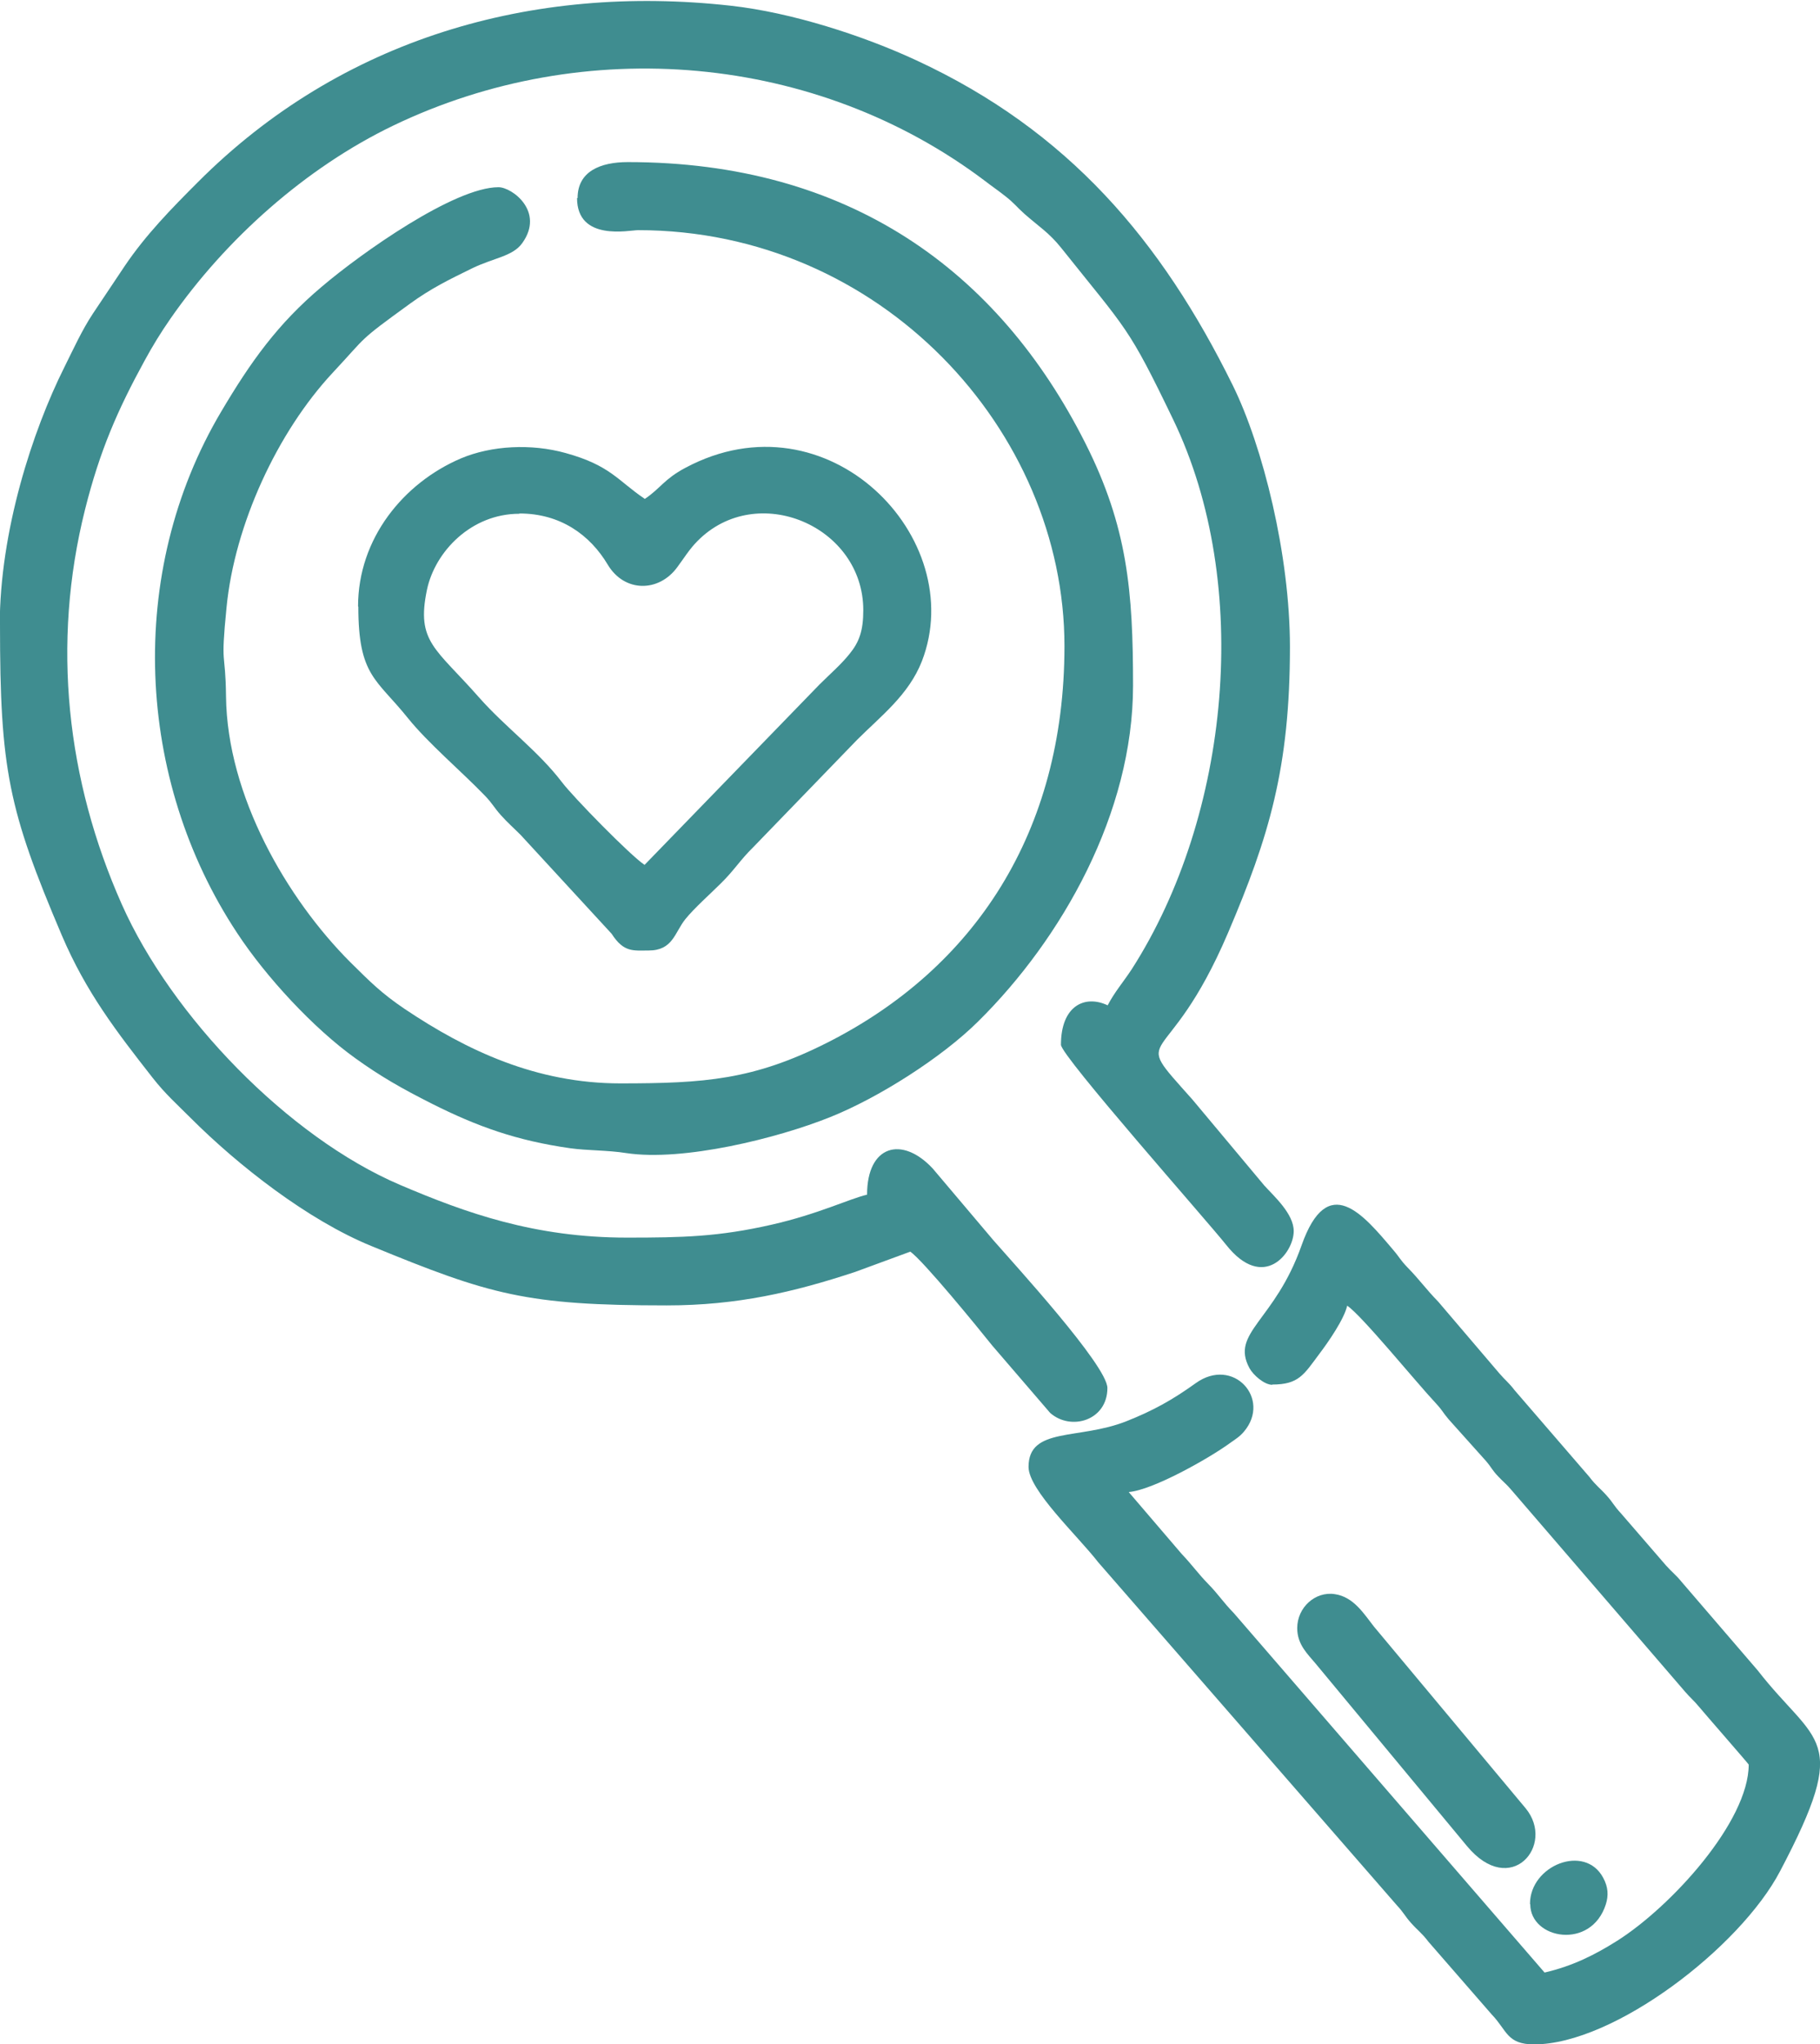 <?xml version="1.0" encoding="UTF-8"?>
<!DOCTYPE svg PUBLIC "-//W3C//DTD SVG 1.1//EN" "http://www.w3.org/Graphics/SVG/1.1/DTD/svg11.dtd">
<!-- Creator: CorelDRAW 2021 (64-Bit) -->
<svg xmlns="http://www.w3.org/2000/svg" xml:space="preserve" width="11.23mm" height="12.61mm" version="1.1" style="shape-rendering:geometricPrecision; text-rendering:geometricPrecision; image-rendering:optimizeQuality; fill-rule:evenodd; clip-rule:evenodd"
viewBox="0 0 67.4 75.68"
 xmlns:xlink="http://www.w3.org/1999/xlink"
 xmlns:xodm="http://www.corel.com/coreldraw/odm/2003">
 <defs>
  <style type="text/css">
   <![CDATA[
    .fil0 {fill:#3F8D90}
   ]]>
  </style>
 </defs>
 <g id="Layer_x0020_1">
  <g id="_2715527149600">
   <path class="fil0" d="M0 23.12c0,5.35 0.31,6.86 2.29,11.51 0.9,2.11 2.03,3.57 3.36,5.27 0.47,0.6 0.89,0.97 1.42,1.5 1.75,1.75 4.33,3.77 6.68,4.73 4.4,1.81 5.74,2.2 10.94,2.2 2.61,0 4.71,-0.49 6.98,-1.24l2.04 -0.75c0.47,0.32 2.52,2.83 3.03,3.47l2.15 2.5c0.77,0.68 2.12,0.28 2.12,-0.92 0,-0.83 -3.49,-4.63 -4.22,-5.47l-2.25 -2.66c-1.14,-1.22 -2.43,-0.86 -2.43,0.97 -0.65,0.15 -1.81,0.72 -3.53,1.11 -1.97,0.45 -3.3,0.48 -5.36,0.48 -3.42,0 -5.96,-0.91 -8.4,-1.95 -4.15,-1.77 -8.47,-6.25 -10.31,-10.39 -2.04,-4.59 -2.61,-9.64 -1.36,-14.62 0.55,-2.19 1.21,-3.69 2.2,-5.5 0.31,-0.57 0.6,-1.04 0.96,-1.56 2.05,-2.95 5.01,-5.59 8.25,-7.15 7.09,-3.41 15.67,-2.67 21.92,2.05 0.27,0.21 0.47,0.34 0.76,0.57 0.32,0.25 0.41,0.39 0.69,0.64 0.53,0.47 0.92,0.7 1.38,1.28 2.44,3.06 2.46,2.86 4.14,6.35 2.94,6.1 2.1,14.66 -1.53,20.33 -0.32,0.49 -0.64,0.85 -0.9,1.35 -0.84,-0.4 -1.73,0.01 -1.73,1.46 0,0.41 5.44,6.55 6.12,7.41 1.38,1.74 2.5,0.3 2.5,-0.51 0,-0.65 -0.74,-1.3 -1.09,-1.69l-2.66 -3.18c-2.42,-2.72 -0.97,-0.81 1.32,-6.18 1.51,-3.54 2.29,-6.1 2.29,-10.58 0,-3.4 -1,-7.42 -2.12,-9.69 -2.64,-5.35 -6.08,-9.42 -11.72,-12.03 -1.96,-0.91 -4.61,-1.77 -6.87,-2.02 -7.36,-0.82 -14.43,1.22 -19.73,6.53 -0.98,0.98 -1.94,1.96 -2.72,3.12l-1.17 1.75c-0.41,0.62 -0.72,1.31 -1.06,1.99 -1.17,2.34 -2.39,6.06 -2.39,9.56z"/>
   <path class="fil0" d="M21.37 7.33c0,1.62 1.94,1.19 2.26,1.19 8.99,0 15.79,7.42 15.79,15.4 0,6.89 -3.33,11.93 -8.8,14.69 -2.72,1.37 -4.53,1.5 -7.65,1.5 -3.1,0 -5.68,-1.21 -7.99,-2.76 -0.87,-0.59 -1.27,-1 -2,-1.72 -2.36,-2.36 -4.57,-6.17 -4.61,-9.85 -0.02,-1.77 -0.21,-0.99 0.02,-3.3 0.3,-3.06 1.88,-6.48 3.93,-8.68 1.32,-1.41 0.88,-1.12 2.88,-2.57 0.76,-0.55 1.41,-0.87 2.29,-1.3 0.81,-0.39 1.5,-0.44 1.85,-0.93 0.84,-1.17 -0.38,-2.07 -0.88,-2.07 -1.63,0 -5.07,2.43 -6.54,3.68 -1.64,1.38 -2.64,2.79 -3.73,4.63 -3.54,5.97 -3.16,13.63 0.59,19.3 1.07,1.63 2.83,3.53 4.38,4.64 0.93,0.67 1.72,1.12 2.83,1.68 1.69,0.85 3.15,1.37 5.12,1.65 0.63,0.09 1.39,0.07 2.08,0.18 2.11,0.32 5.61,-0.55 7.55,-1.33 1.78,-0.71 4.13,-2.2 5.48,-3.54 3.11,-3.07 5.74,-7.72 5.74,-12.44 0,-3.48 -0.2,-5.87 -1.77,-8.98 -3.23,-6.4 -8.77,-10.4 -16.94,-10.4 -1.01,0 -1.86,0.34 -1.86,1.33z"/>
   <path class="fil0" d="M47.11 51.26c0.99,0 1.17,-0.36 1.76,-1.15 0.31,-0.41 0.91,-1.27 1.02,-1.77 0.54,0.36 2.54,2.82 3.29,3.62 0.25,0.27 0.24,0.32 0.47,0.59l1.38 1.54c0.23,0.27 0.21,0.32 0.47,0.59 0.18,0.19 0.29,0.27 0.46,0.47l6.45 7.49c0.2,0.23 0.32,0.32 0.51,0.55 0.19,0.23 1.84,2.12 1.84,2.14 0,2.11 -2.87,5.26 -4.88,6.53 -0.81,0.51 -1.64,0.93 -2.68,1.17l-11.51 -13.31c-0.4,-0.41 -0.56,-0.68 -0.93,-1.06 -0.41,-0.42 -0.6,-0.71 -1,-1.13l-1.96 -2.29c0.89,-0.07 2.98,-1.25 3.76,-1.82 0.21,-0.15 0.35,-0.23 0.51,-0.42 1.02,-1.21 -0.4,-2.79 -1.79,-1.79 -0.85,0.61 -1.56,1.01 -2.57,1.41 -1.77,0.7 -3.62,0.2 -3.62,1.69 0,0.86 1.83,2.56 2.58,3.53l11.06 12.7c0.27,0.29 0.28,0.38 0.53,0.66 0.25,0.28 0.39,0.36 0.64,0.69l2.35 2.7c0.56,0.58 0.55,1.1 1.56,1.1 2.96,0 7.63,-3.59 9.11,-6.41 2.66,-5.05 1.34,-4.65 -0.83,-7.44l-2.82 -3.28c-0.21,-0.26 -0.36,-0.36 -0.58,-0.61l-1.66 -1.92c-0.27,-0.29 -0.28,-0.38 -0.53,-0.66 -0.25,-0.28 -0.39,-0.36 -0.64,-0.69l-2.77 -3.21c-0.23,-0.3 -0.34,-0.36 -0.57,-0.63l-2.26 -2.65c-0.45,-0.46 -0.68,-0.8 -1.13,-1.26 -0.29,-0.3 -0.29,-0.37 -0.54,-0.66 -1.11,-1.31 -2.42,-2.91 -3.39,-0.16 -0.99,2.81 -2.64,3.22 -1.93,4.54 0.14,0.26 0.55,0.62 0.85,0.62z"/>
   <path class="fil0" d="M19.24 19.01c1.51,0 2.61,0.79 3.27,1.9 0.62,1.03 1.89,1.02 2.57,0.09 0.24,-0.32 0.45,-0.67 0.75,-0.97 2.2,-2.23 6.14,-0.56 6.14,2.56 0,0.76 -0.15,1.18 -0.51,1.62 -0.31,0.39 -0.75,0.77 -1.12,1.14l-6.47 6.67c-0.53,-0.35 -2.64,-2.51 -3.05,-3.05 -0.9,-1.18 -2.09,-2.03 -3.08,-3.15 -1.61,-1.83 -2.33,-2.05 -1.93,-3.98 0.3,-1.43 1.65,-2.82 3.42,-2.82zm-5.97 3.45c0,2.57 0.67,2.67 1.84,4.13 0.75,0.93 1.96,1.95 2.84,2.86 0.3,0.31 0.33,0.43 0.6,0.73 0.24,0.27 0.47,0.47 0.73,0.73l3.37 3.66c0.45,0.7 0.8,0.62 1.37,0.62 0.9,0 0.96,-0.66 1.36,-1.16 0.34,-0.42 0.92,-0.93 1.32,-1.33 0.49,-0.48 0.71,-0.86 1.19,-1.33l3.85 -3.98c0.88,-0.88 1.91,-1.66 2.4,-2.91 1.76,-4.55 -3.48,-9.98 -8.76,-7.16 -0.79,0.42 -0.92,0.76 -1.5,1.15 -1.01,-0.68 -1.27,-1.24 -2.94,-1.7 -1.26,-0.35 -2.73,-0.28 -3.87,0.2 -2.13,0.91 -3.81,2.97 -3.81,5.48z"/>
   <path class="fil0" d="M48.04 60.28c0,0.61 0.39,0.96 0.68,1.31l5.6 6.75c1.62,1.96 3.3,-0.03 2.18,-1.39l-5.62 -6.73c-0.37,-0.47 -0.75,-1.1 -1.45,-1.2 -0.72,-0.11 -1.39,0.49 -1.39,1.26z"/>
   <path class="fil0" d="M56.67 70.5c0,1.3 2.26,1.71 2.8,0 0.1,-0.32 0.09,-0.63 -0.1,-0.98 -0.68,-1.27 -2.71,-0.46 -2.71,0.97z"/>
  </g>
 </g>
</svg>
